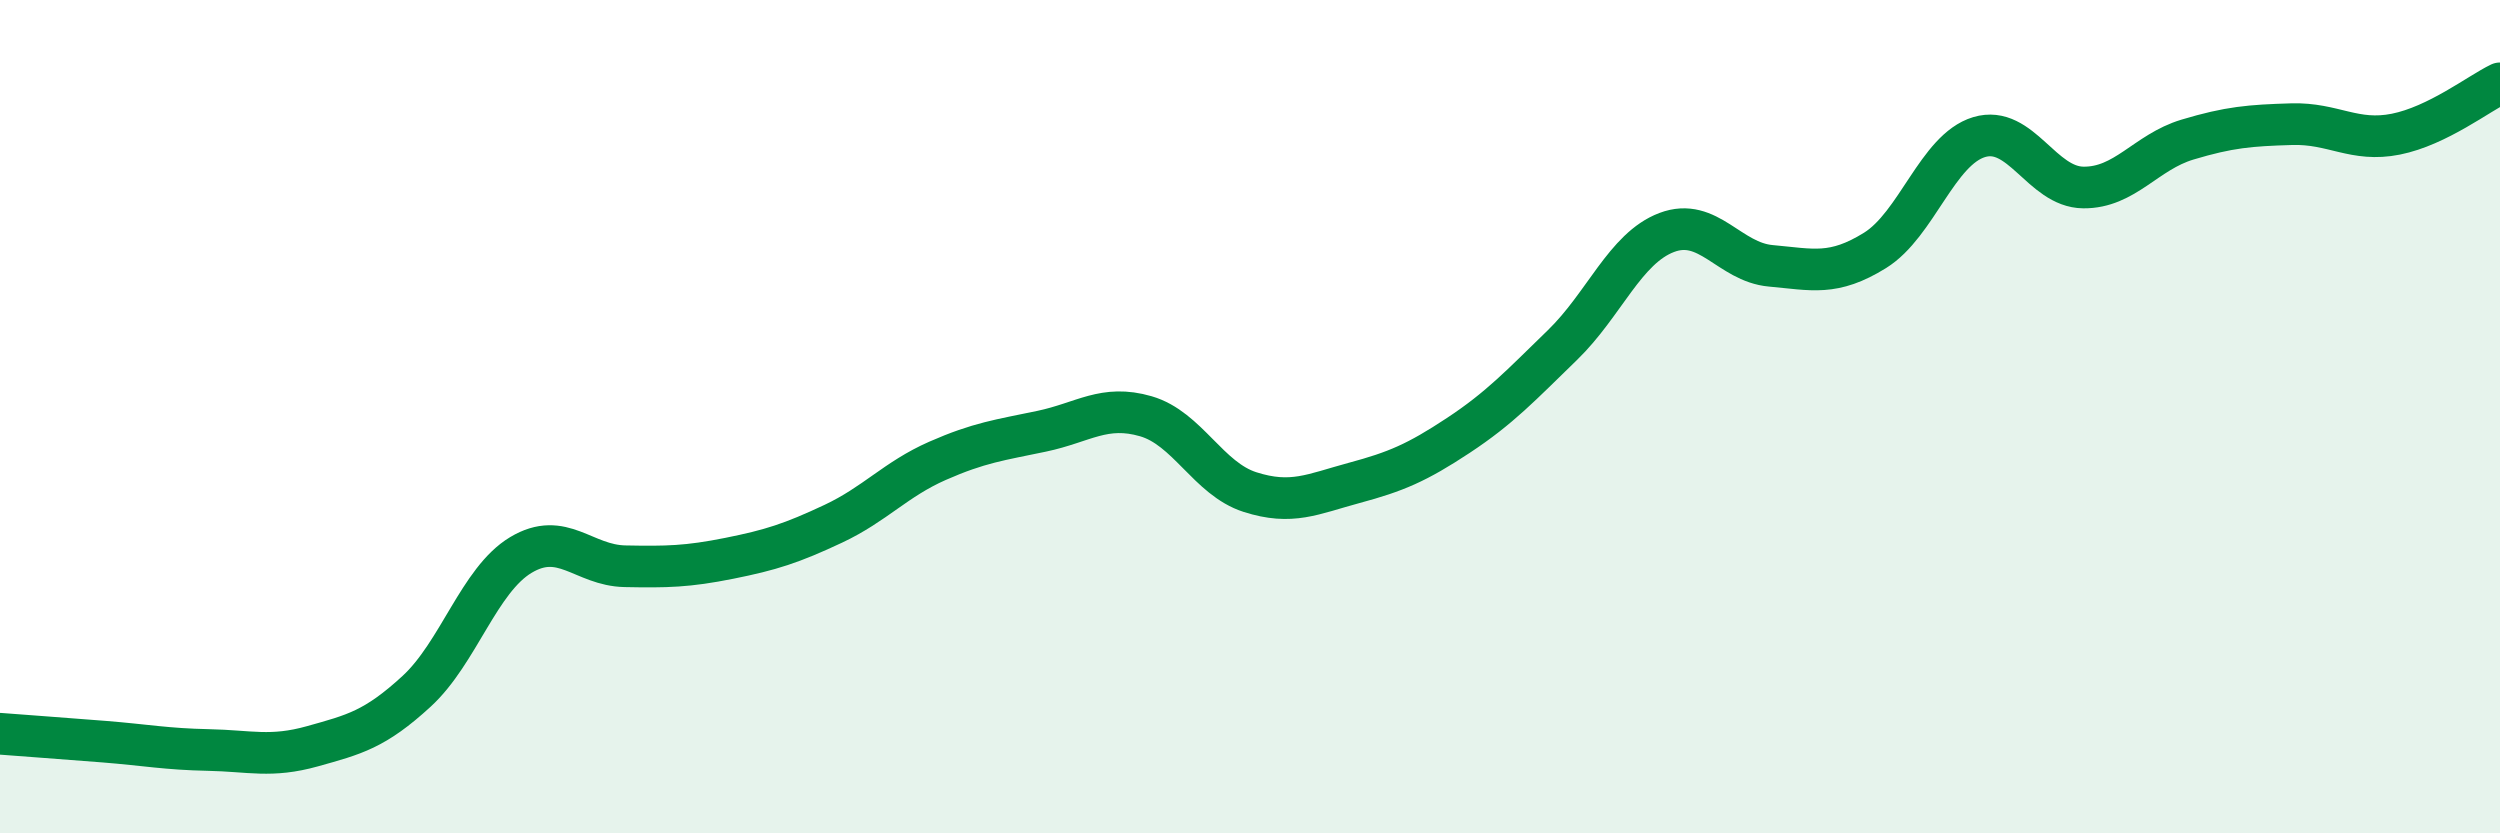 
    <svg width="60" height="20" viewBox="0 0 60 20" xmlns="http://www.w3.org/2000/svg">
      <path
        d="M 0,17.61 C 0.5,17.65 1.5,17.72 2.5,17.8 C 3.5,17.88 4,17.98 5,18 C 6,18.02 6.5,18.19 7.5,17.91 C 8.5,17.63 9,17.51 10,16.59 C 11,15.67 11.5,13.92 12.5,13.32 C 13.5,12.72 14,13.57 15,13.59 C 16,13.61 16.5,13.6 17.5,13.4 C 18.5,13.2 19,13.04 20,12.57 C 21,12.1 21.5,11.5 22.5,11.06 C 23.5,10.62 24,10.56 25,10.35 C 26,10.14 26.5,9.7 27.5,9.99 C 28.5,10.28 29,11.49 30,11.81 C 31,12.13 31.5,11.86 32.5,11.59 C 33.5,11.32 34,11.11 35,10.45 C 36,9.79 36.5,9.25 37.5,8.28 C 38.5,7.31 39,5.96 40,5.58 C 41,5.2 41.5,6.29 42.5,6.38 C 43.5,6.47 44,6.63 45,6.01 C 46,5.39 46.5,3.59 47.5,3.29 C 48.5,2.99 49,4.49 50,4.5 C 51,4.51 51.5,3.65 52.5,3.35 C 53.5,3.05 54,3.01 55,2.98 C 56,2.95 56.5,3.42 57.5,3.22 C 58.5,3.02 59.5,2.24 60,2L60 20L0 20Z"
        fill="#008740"
        opacity="0.1"
        stroke-linecap="round"
        stroke-linejoin="round"
      />
      <path
        d="M 0,17.61 C 0.5,17.65 1.5,17.72 2.5,17.8 C 3.5,17.88 4,17.98 5,18 C 6,18.02 6.5,18.19 7.5,17.91 C 8.5,17.63 9,17.51 10,16.59 C 11,15.67 11.5,13.92 12.5,13.32 C 13.5,12.72 14,13.57 15,13.59 C 16,13.61 16.5,13.6 17.5,13.4 C 18.5,13.2 19,13.04 20,12.57 C 21,12.1 21.5,11.5 22.5,11.06 C 23.5,10.62 24,10.56 25,10.35 C 26,10.14 26.5,9.7 27.5,9.99 C 28.5,10.28 29,11.49 30,11.81 C 31,12.13 31.5,11.86 32.5,11.59 C 33.5,11.32 34,11.11 35,10.45 C 36,9.79 36.5,9.25 37.5,8.28 C 38.5,7.31 39,5.96 40,5.58 C 41,5.2 41.5,6.29 42.5,6.38 C 43.5,6.47 44,6.63 45,6.01 C 46,5.39 46.5,3.59 47.5,3.29 C 48.5,2.99 49,4.49 50,4.5 C 51,4.51 51.5,3.65 52.5,3.35 C 53.5,3.05 54,3.01 55,2.98 C 56,2.95 56.5,3.42 57.5,3.22 C 58.5,3.02 59.5,2.24 60,2"
        stroke="#008740"
        stroke-width="1"
        fill="none"
        stroke-linecap="round"
        stroke-linejoin="round"
      />
    </svg>
  